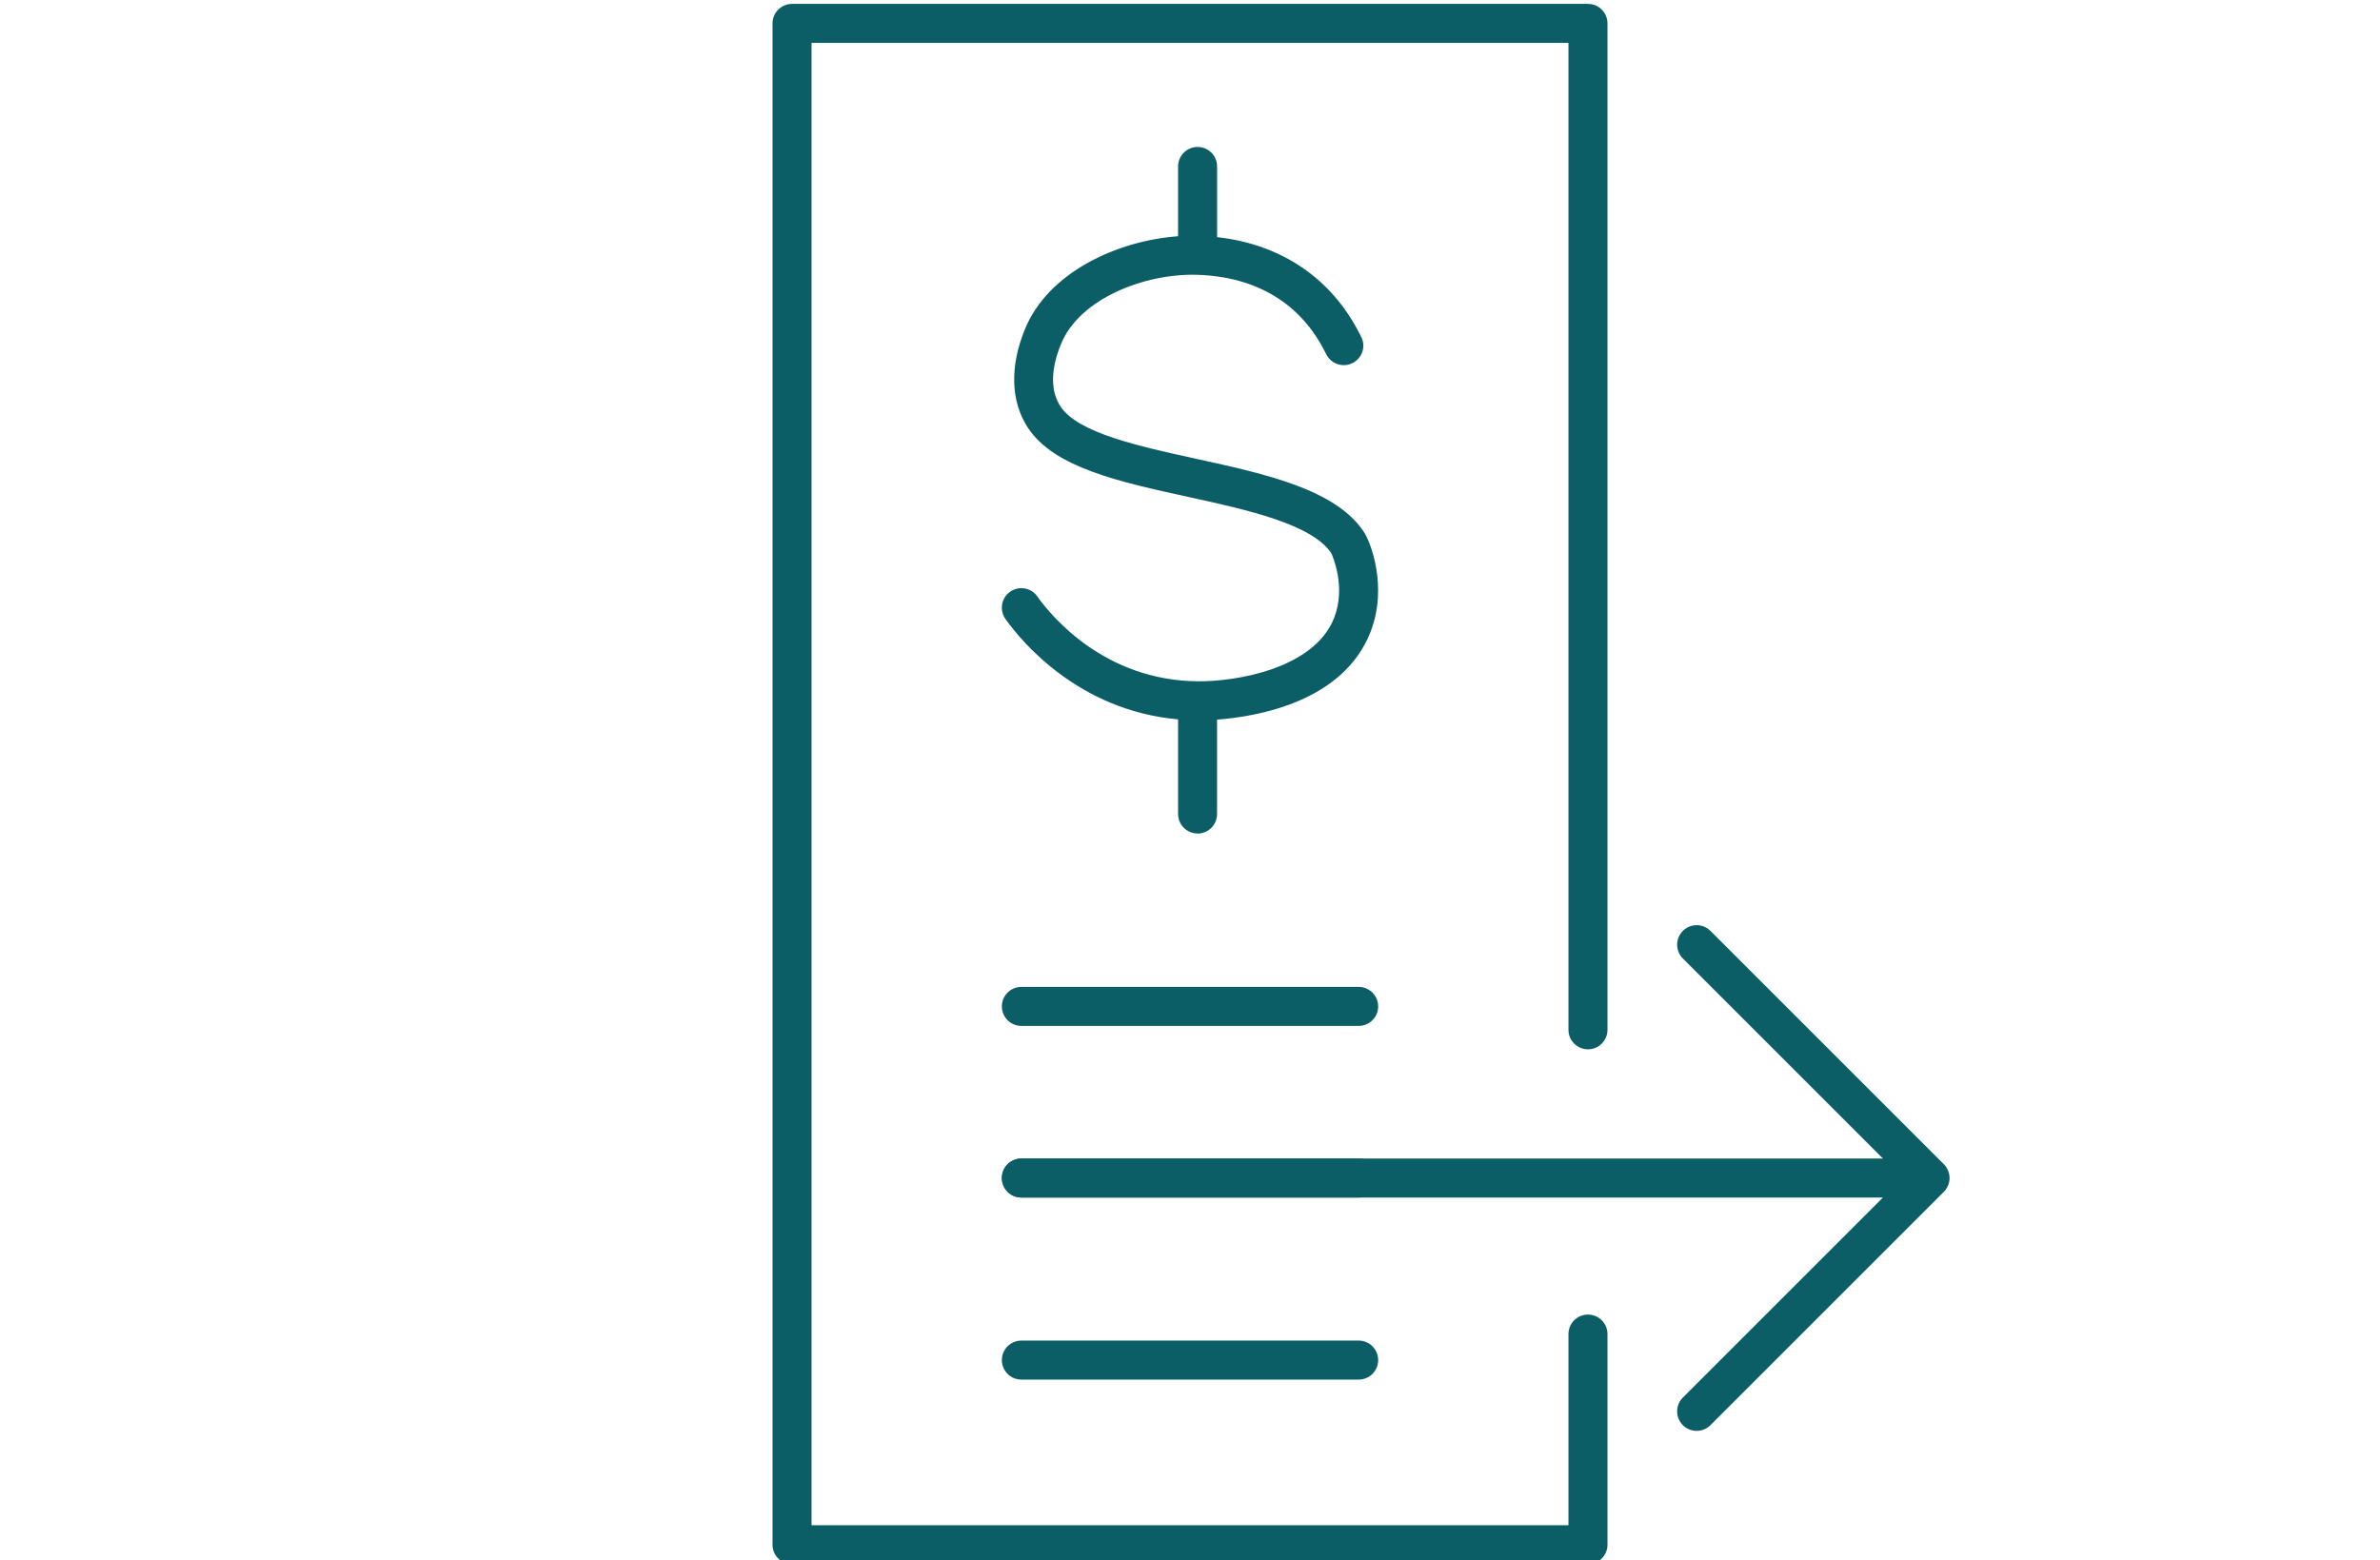 <?xml version="1.0" encoding="UTF-8"?>
<svg id="Layer_1" xmlns="http://www.w3.org/2000/svg" version="1.1" viewBox="0 0 915 600">
  <!-- Generator: Adobe Illustrator 29.5.0, SVG Export Plug-In . SVG Version: 2.1.0 Build 137)  -->
  <defs>
    <style>
      .st0 {
        fill: #0b5d66;
      }
    </style>
  </defs>
  <g id="MAKE-PMT">
    <path class="st0" d="M652.28,550.22c-1.92,0-3.84-.73-5.3-2.2-2.93-2.93-2.93-7.68,0-10.61l76.92-76.92h-331.23c-4.14,0-7.5-3.36-7.5-7.5s3.36-7.5,7.5-7.5h331.23l-76.92-76.92c-2.93-2.93-2.93-7.68,0-10.61,2.93-2.93,7.68-2.93,10.61,0l89.71,89.71s.08.08.12.13c.65.68,1.15,1.45,1.5,2.27.38.9.59,1.88.59,2.92s-.21,2.02-.59,2.92c-.35.82-.84,1.59-1.5,2.27-.04.04-.08.08-.12.13l-89.71,89.71c-1.46,1.46-3.38,2.2-5.3,2.2Z"/>
    <path class="st0" d="M522.34,394.5h-129.67c-4.14,0-7.5-3.36-7.5-7.5s3.36-7.5,7.5-7.5h129.67c4.14,0,7.5,3.36,7.5,7.5s-3.36,7.5-7.5,7.5Z"/>
    <path class="st0" d="M522.34,460.5h-129.67c-4.14,0-7.5-3.36-7.5-7.5s3.36-7.5,7.5-7.5h129.67c4.14,0,7.5,3.36,7.5,7.5s-3.36,7.5-7.5,7.5Z"/>
    <path class="st0" d="M522.34,530.5h-129.67c-4.14,0-7.5-3.36-7.5-7.5s3.36-7.5,7.5-7.5h129.67c4.14,0,7.5,3.36,7.5,7.5s-3.36,7.5-7.5,7.5Z"/>
    <path class="st0" d="M610.5,601.5h-306c-4.14,0-7.5-3.36-7.5-7.5V9c0-4.14,3.36-7.5,7.5-7.5h306c4.14,0,7.5,3.36,7.5,7.5v387c0,4.14-3.36,7.5-7.5,7.5s-7.5-3.36-7.5-7.5V16.5h-291v570h291v-73.5c0-4.14,3.36-7.5,7.5-7.5s7.5,3.36,7.5,7.5v81c0,4.14-3.36,7.5-7.5,7.5Z"/>
    <path class="st0" d="M460.42,320.5c-4.14,0-7.5-3.36-7.5-7.5v-36.38c-38.39-3.42-60.31-30.08-66.37-38.6-2.4-3.37-1.61-8.06,1.76-10.46,3.38-2.4,8.06-1.61,10.46,1.76,5.4,7.59,25.81,32.37,61.71,32.66,14.8.14,44.8-4.83,52.45-24.42,4.64-11.9-.62-23.78-1.09-24.8-7.43-11.27-32.71-16.8-55.02-21.68-26.5-5.79-51.52-11.27-61.6-26.54-6.6-10.01-7.07-23.37-1.32-37.61l.07-.17c8.85-21.98,35.51-34.22,58.95-35.92v-26.83c0-4.14,3.36-7.5,7.5-7.5s7.5,3.36,7.5,7.5v27.17c24.75,2.77,44.1,15.89,54.95,37.48.11.23.2.41.27.54,2.07,3.59.81,8.14-2.78,10.21-3.59,2.07-8.19.8-10.26-2.79-.14-.25-.36-.66-.64-1.22-9.44-18.77-26.47-29.05-49.25-29.73-.02,0-.04,0-.06,0-20.17-.59-45.25,9.24-52.28,26.71l-.08.19c-3.91,9.67-3.93,17.88-.07,23.73,6.72,10.18,29.88,15.25,52.28,20.15,26.51,5.8,53.92,11.79,64.56,28.42,2.12,3.31,9.21,20.53,2.32,38.17-10.48,26.86-43.56,32.52-58.98,33.68v36.31c0,4.14-3.36,7.5-7.5,7.5ZM511.93,212.89s.02.02.02.04c0-.01-.02-.02-.02-.04Z"/>
  </g>
</svg>
